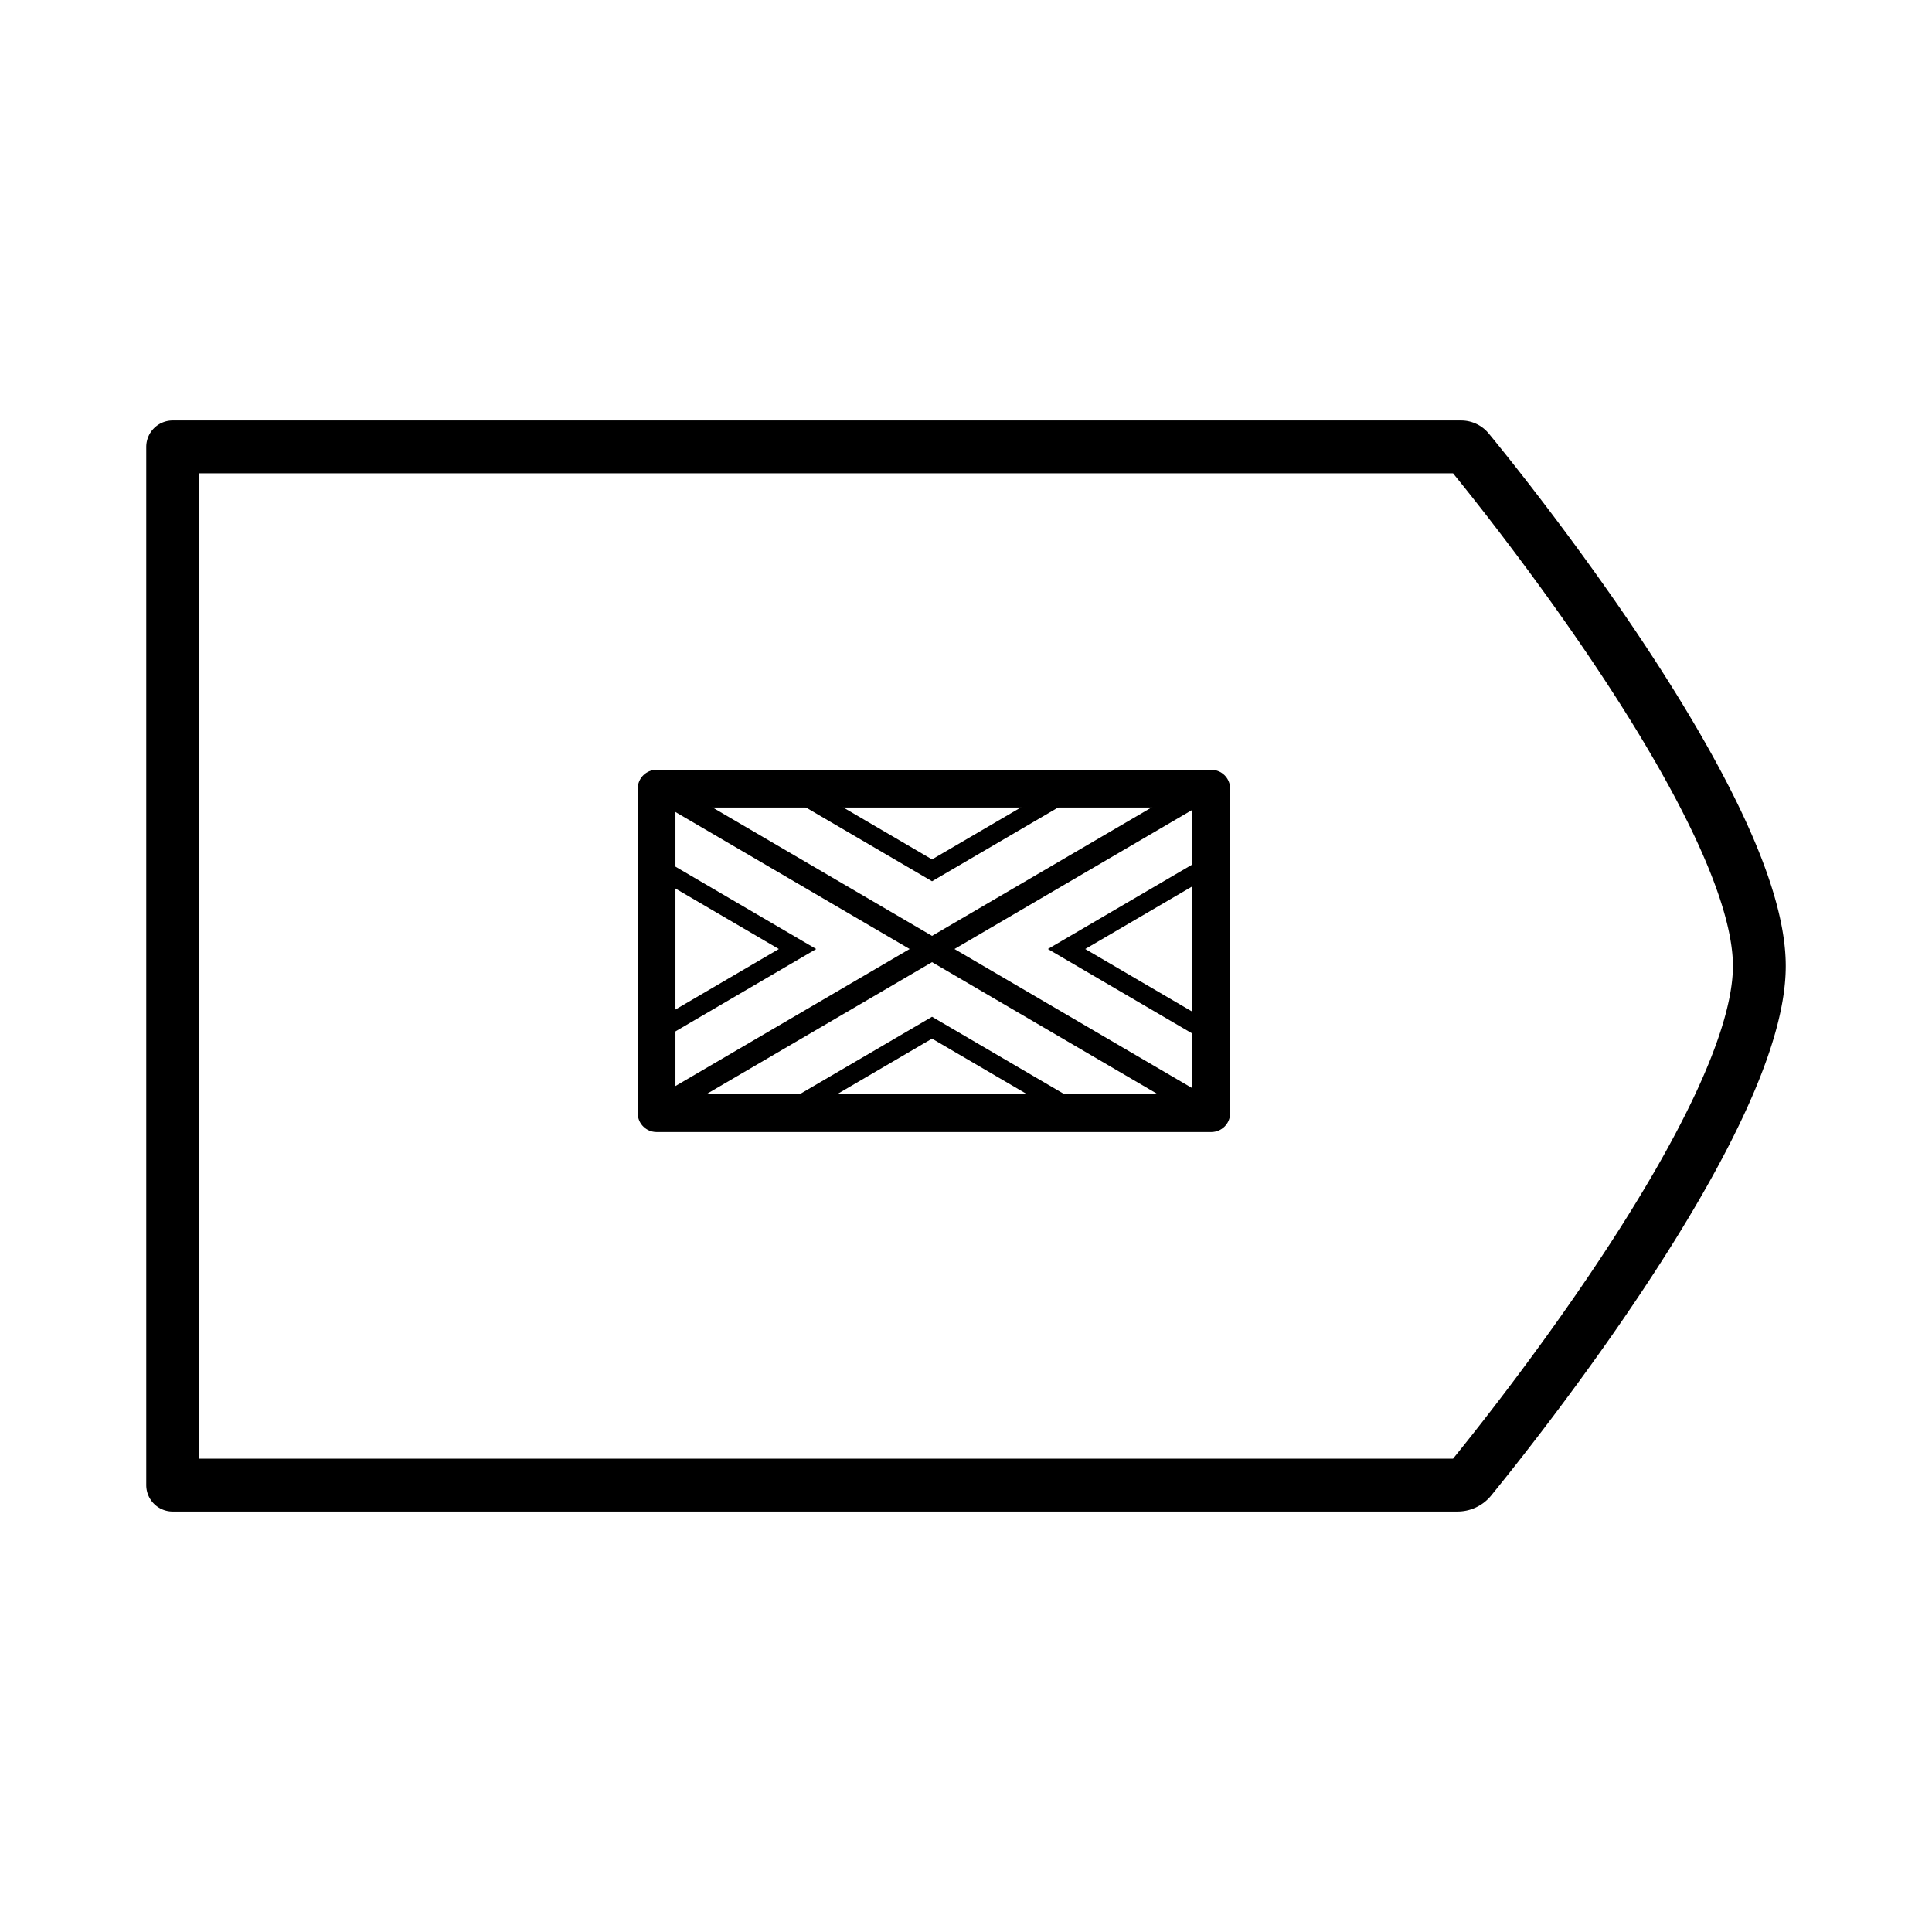 <svg id="Layer_1" data-name="Layer 1" xmlns="http://www.w3.org/2000/svg" xmlns:xlink="http://www.w3.org/1999/xlink" viewBox="0 0 512 512"><defs><style>.cls-1,.cls-2,.cls-4{fill:none;stroke:#000;}.cls-1,.cls-2{stroke-linejoin:round;}.cls-1{stroke-width:10px;}.cls-2{stroke-linecap:round;stroke-width:14px;}.cls-3{clip-path:url(#clip-path);}.cls-4{stroke-miterlimit:10;stroke-width:5px;}</style><clipPath id="clip-path"><rect class="cls-1" x="174" y="209" width="147" height="86"/></clipPath></defs><path class="cls-2" d="M386.26,393.57H45.76V118.43H387.2a2.48,2.48,0,0,1,1.92.9c8,9.7,77.12,95.09,77.12,136.67,0,40.68-66.18,123.28-76.51,135.93A4.5,4.5,0,0,1,386.26,393.57Z"/><g class="cls-3"><polygon class="cls-4" points="247 272.35 169.64 317.61 151.46 286.54 211.35 251.5 151.46 216.46 169.64 185.39 247 230.65 324.36 185.39 342.54 216.46 282.65 251.5 342.54 286.54 324.36 317.61 247 272.35"/><polygon points="322.01 211.09 318.99 205.91 247 248.02 175.01 205.91 171.99 211.09 241.06 251.5 171.99 291.91 175.01 297.09 247 254.98 318.99 297.09 322.01 291.91 252.94 251.5 322.01 211.09"/></g><rect class="cls-1" x="174" y="209" width="147" height="86"/></svg>